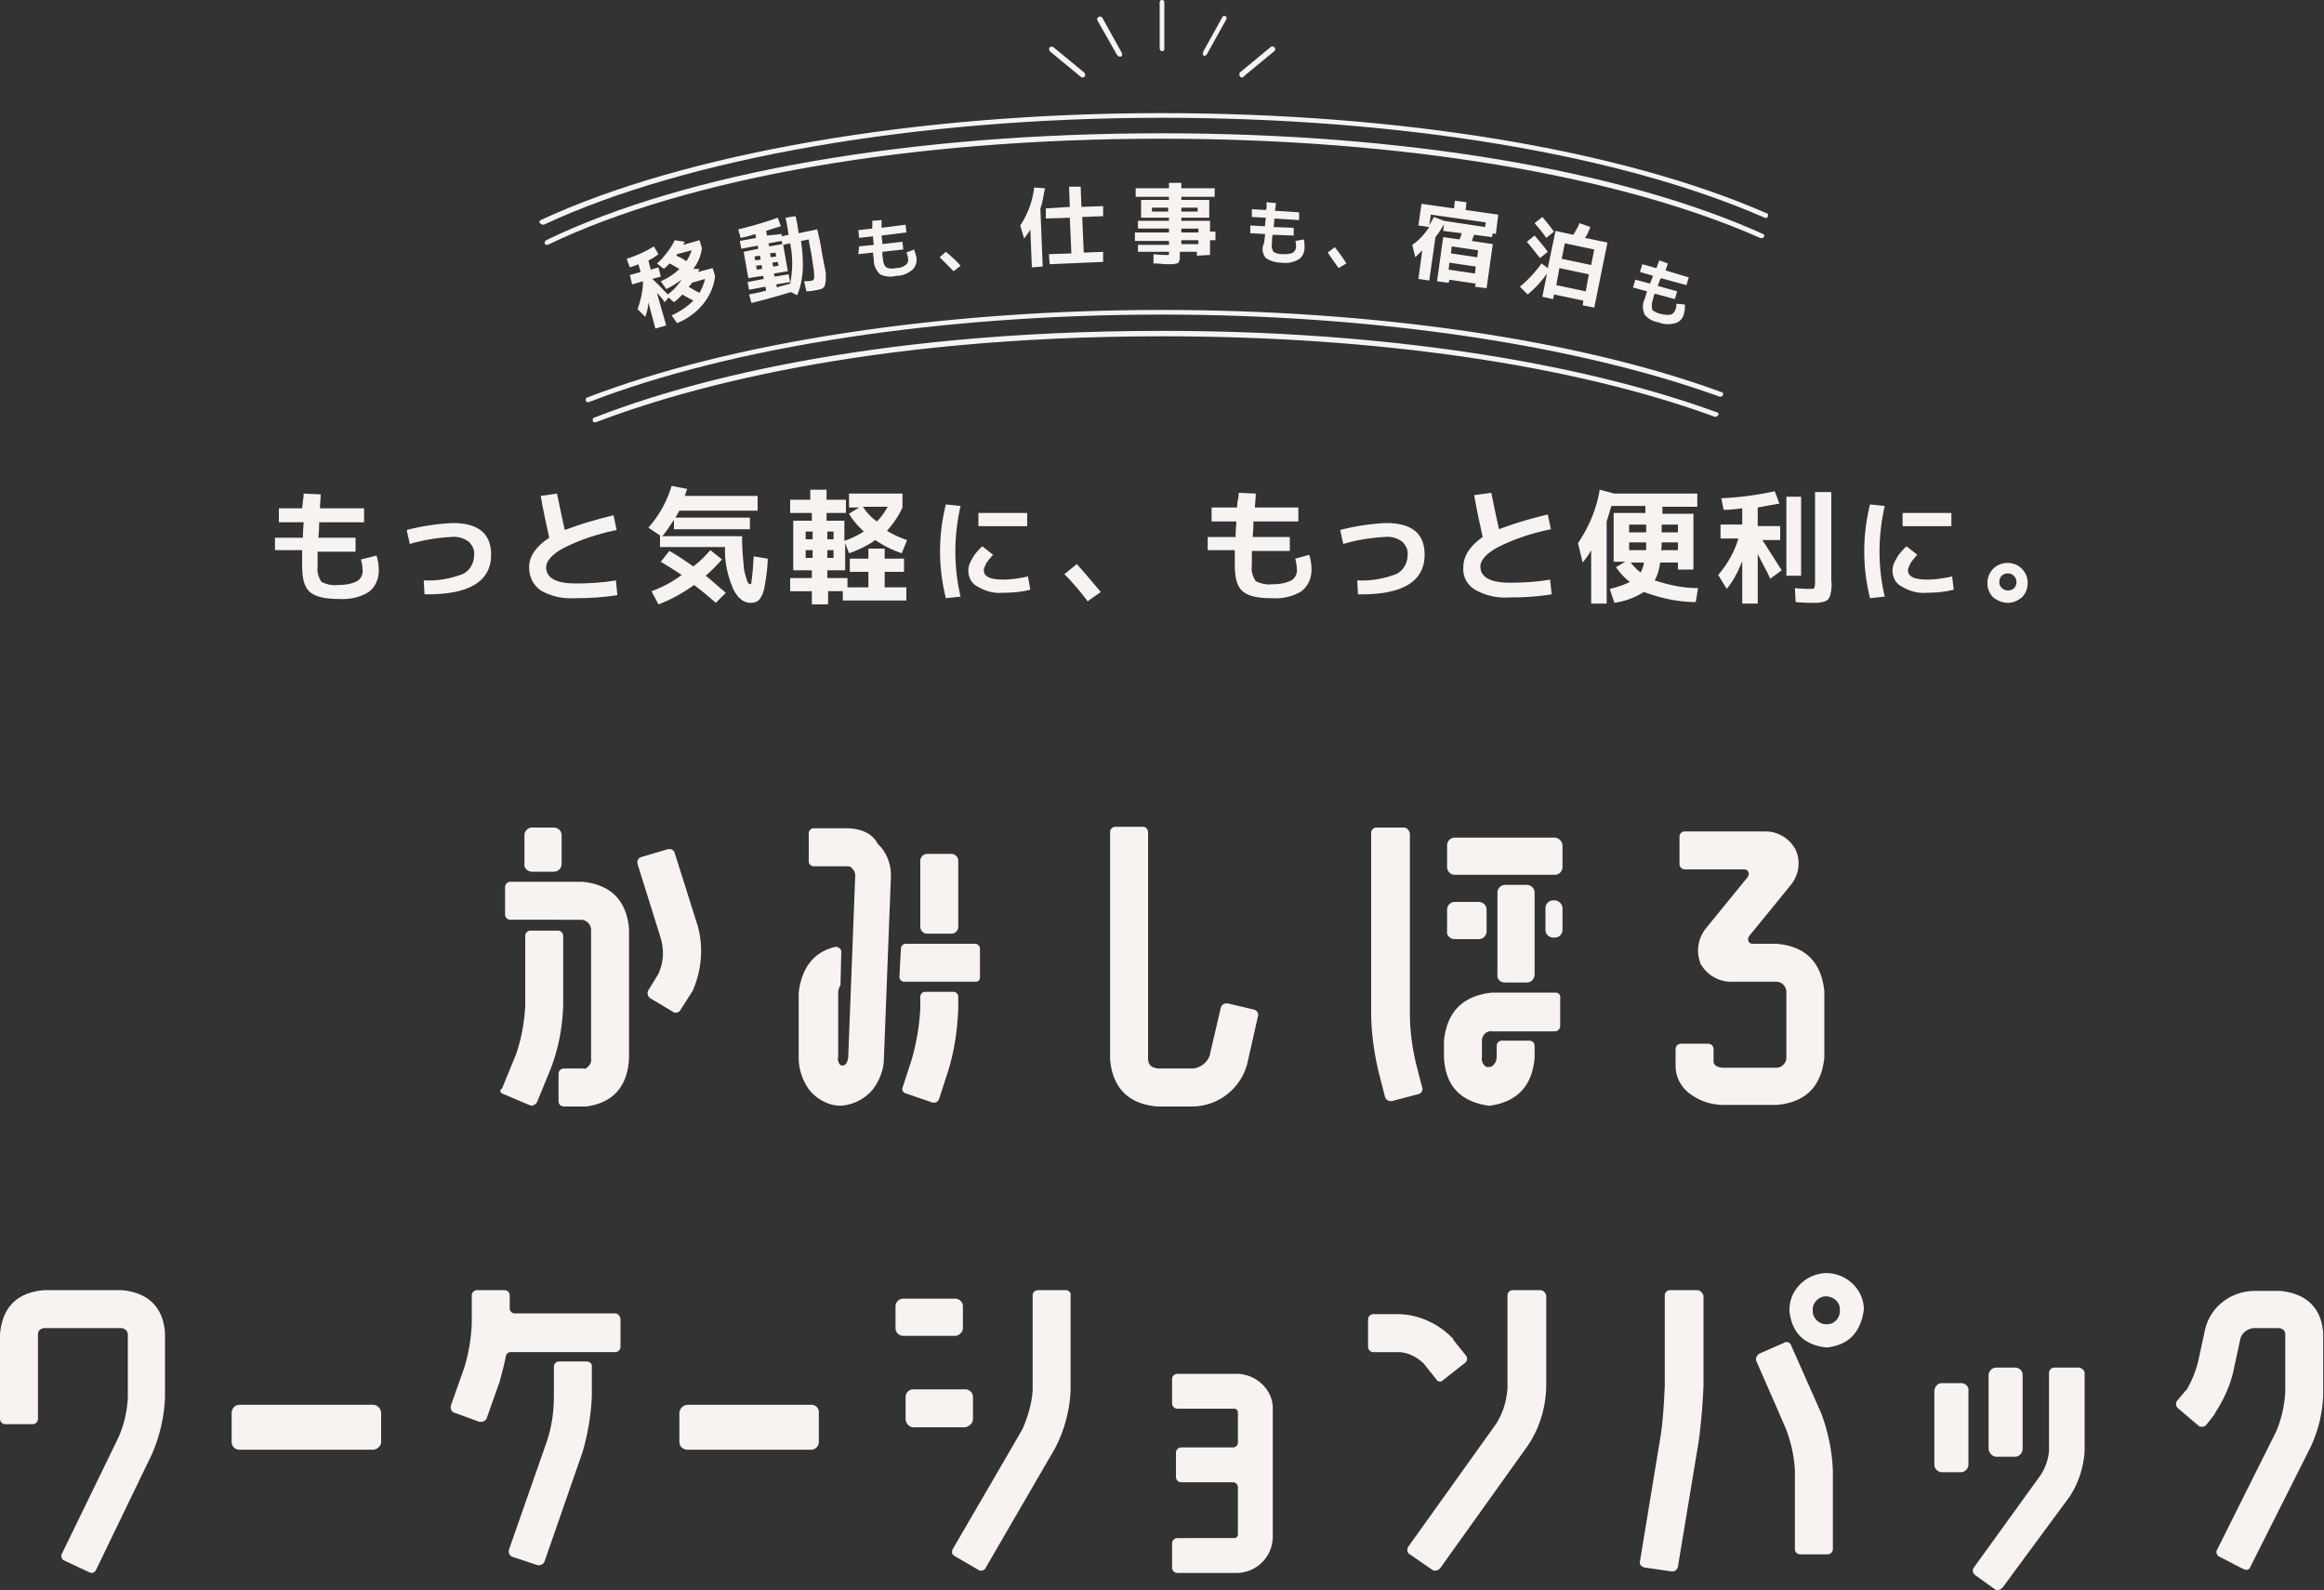 <svg xmlns="http://www.w3.org/2000/svg" viewBox="0 0 300 205.2">
	<rect x="0" y="0" width="300" height="205.2" fill="#333333" stroke="none"/>
	<g fill="#F7F3F0">
		<path d="M39 73c0 1.7.3 2.8 1 3.4.7.6 1.9.9 3.7.9 1.4.1 2.8-.2 3.9-.9.9-.7 1.3-1.7 1.3-2.8 0-.7-.1-1.3-.3-1.9l-2 .5c.1.4.2.9.2 1.3.1.6-.2 1.2-.7 1.5-.8.4-1.6.5-2.5.5-.7.1-1.5-.1-2.1-.4-.4-.6-.6-1.3-.5-2v-1.9h4.9v-1.8h-4.8c.1-1 .1-1.7.1-2H47v-1.8h-5.7c0-.5.1-1.1.1-1.8l-2.2-.1c0 .2 0 .5-.1.9 0 .4-.1.8-.1 1h-3v1.8h3.2c0 .3-.1 1-.1 2h-3.6V71H39v2zM63.4 71.6c0-2.8-1.7-4.1-5-4.1-2 .1-4 .4-5.9.9l.4 1.8c1.7-.5 3.5-.8 5.3-.9.8-.1 1.6.1 2.3.6.5.5.8 1.1.7 1.8 0 1-.6 2-1.5 2.4-1.6.6-3.3.9-5 .8l.1 1.8c5.8.1 8.6-1.7 8.6-5.1zM69.8 76.2c1.4.8 2.9 1.1 4.5 1 1.8 0 3.6-.1 5.4-.4l-.2-1.9c-1.7.3-3.5.4-5.2.4-2.5 0-3.8-.7-3.8-2.1 0-.8.8-1.7 2.3-2.5 2.2-1.1 4.4-1.8 6.8-2.3l-.4-1.9c-2.1.5-4.2 1.1-6.3 1.9-.4-1.8-.7-3.3-1-4.7l-2.1.3c.3 1.8.7 3.6 1.1 5.4-1.7 1.1-2.6 2.4-2.6 3.8 0 1.2.5 2.3 1.5 3zM85 78c1.6-.6 3.2-1.5 4.6-2.5.8.6 1.8 1.4 2.8 2.3l1.3-1.3c-1-.8-1.8-1.6-2.6-2.2.7-.6 1.4-1.3 2.1-2.1L91.7 71c-.7.8-1.4 1.5-2.2 2.1-1-.7-2-1.4-3.1-2l-1.1 1.4c1 .6 1.8 1.1 2.7 1.7-1.2.9-2.5 1.6-3.9 2.1L85 78z"/><path d="M96.9 77.8c.4 0 .8-.1 1.1-.4.4-.5.6-1.1.7-1.7.2-1.2.4-2.4.4-3.6l-1.8-.3c-.1 1.1-.1 1.8-.2 2.4 0 .3-.1.7-.1 1 0 .1-.1.2-.2.2s-.3-.2-.4-.6c-.2-.6-.4-1.3-.4-1.9-.1-1-.2-2.1-.2-3.1v-.6H85.5c.6-.7 1-1.4 1.5-2.1v1.2h9.8v-1.5h-9.6c.2-.4.4-.7.5-.9h10.1V64h-9.4c0-.1.1-.2.1-.3 0-.1.1-.2.1-.3 0-.1.1-.2.1-.3l-2-.4c-.6 2-1.6 3.8-3 5.4l1.5 1v1.5h8.4c-.1 1.8.3 3.6 1 5.3.6 1.3 1.4 1.9 2.3 1.9zM117 77.5v-1.7h-2.8v-2h2.5v-1.7h-2.5v-1.3h-2.1v1.3h-2.4v1.7h2.4v2h-2.7v-1.2h-2.6v-1h2.3v-3.5l.5 1.3c1.2-.4 2.4-1 3.4-1.7 1 .7 2.2 1.3 3.4 1.7l.7-1.7c-.9-.3-1.8-.7-2.6-1.2.8-.9 1.5-1.9 2-3v-1.8h-6.9v1.8h1.3l-1.3.8c.5.9 1.2 1.6 1.9 2.3-.8.5-1.6.9-2.5 1.2v-2.6h-2.3v-1h2.5v-1.7h-2.5v-1.3h-2.1v1.3H102v1.7h2.8v1h-2.4v6.4h2.4v1H102v1.7h2.8V78h2.1v-1.7h1.9v1.2h8.2zm-5.6-12.1h3.2c-.4.7-.9 1.4-1.4 1.9-.7-.5-1.3-1.1-1.8-1.9zm-4.6 3.2h.8v1h-.8v-1zm-1.9 3.4h-.9v-1h.9v1zm0-2.4h-.9v-1h.9v1zm1.9 2.4v-1h.8v1h-.8zM133 76.1l-.3-1.7c-1 .2-2.1.4-3.2.4-1.7 0-2.5-.4-2.5-1.2 0-.3.2-.6.3-.9.3-.4.6-.8.9-1.1l-1.4-1.1c-.5.5-1 1-1.3 1.6-.3.5-.5 1-.5 1.5 0 .9.4 1.7 1.2 2.1 1 .6 2.1.9 3.2.8 1.3 0 2.5-.1 3.6-.4zM122.1 65.1c-1 4-1 8.1 0 12.1l1.9-.2c-.9-3.8-.9-7.8 0-11.7l-1.9-.2zM126.3 66.2h6.3v1.7h-6.3zM137.4 74.1c1.1 1.1 2.1 2.3 3 3.5l1.7-1.2c-1.1-1.3-2.1-2.5-3.1-3.6l-1.6 1.3zM167.2 72.1c.1.4.2.9.2 1.3.1.6-.2 1.2-.7 1.5-.8.4-1.6.5-2.5.5-.7.1-1.5-.1-2.1-.4-.4-.6-.6-1.3-.5-2v-1.9h4.9v-1.8h-4.8c.1-1 .1-1.7.1-2h5.8v-1.8H162c0-.5.1-1.1.1-1.8l-2.2-.1c0 .2 0 .5-.1.9s-.1.8-.1 1h-3.3v1.8h3.2c0 .3-.1 1-.1 2h-3.6V71h3.5v1.9c0 1.7.3 2.8 1 3.4.7.6 1.9.9 3.7.9 1.4.1 2.8-.2 3.9-.9.9-.7 1.3-1.7 1.3-2.8 0-.7-.1-1.3-.3-1.9l-1.8.5zM183.9 71.6c0-2.8-1.7-4.1-5-4.1-2 .1-4 .4-5.9.9l.4 1.8c1.7-.5 3.5-.8 5.3-.9.8-.1 1.6.1 2.3.6.5.5.8 1.1.7 1.8 0 1-.6 2-1.5 2.4-1.6.6-3.3.9-5 .8l.1 1.8c5.8.1 8.6-1.7 8.6-5.1zM188.9 73.2c-.1 1.2.5 2.3 1.5 2.9 1.4.8 2.9 1.1 4.5 1 1.8 0 3.6-.1 5.4-.4l-.2-1.9c-1.7.3-3.5.4-5.2.4-2.5 0-3.8-.7-3.8-2.1 0-.8.8-1.7 2.3-2.5 2.2-1.1 4.4-1.8 6.8-2.3l-.4-1.9c-2.1.5-4.2 1.1-6.3 1.9-.4-1.8-.7-3.3-1-4.7l-2.2.3c.3 1.8.7 3.6 1.1 5.4-1.7 1.2-2.5 2.5-2.5 3.9zM218.9 77.7l.3-1.8c-1.9 0-3.8-.4-5.6-1 .4-.7.6-1.5.7-2.3h2.3v.9h2v-7.2h-4v-.9h4.5v-1.7h-10.7l-1.9-.5c-.4 2.5-1.4 4.8-2.8 6.9l.6 2.5c.4-.5.8-1 1.1-1.6v6.9h2V67.3c.2-.6.4-1.3.6-2h4.4v.9h-4.1v6.3h1.5l-1.2.7c.5.7 1.1 1.4 1.8 1.9-.8.4-1.7.7-2.6.9l.6 1.8c1.4-.2 2.7-.7 3.8-1.4 2.2.8 4.4 1.3 6.7 1.3zm-4.4-10h2.1v1h-2.1v-1zm0 2.3h2.1v1h-2.2c.1-.2.1-.6.1-1zm-4.2-2.3h2.2v1h-2.2v-1zm0 3.3v-1h2.2v1h-2.2zm1.5 2.9a8 8 0 01-1.3-1.3h1.7c0 .4-.2.8-.4 1.3zM231.8 77.7c1.1.1 1.9.1 2.4.1.3 0 .7 0 1-.1.2 0 .4-.1.6-.2.2-.1.3-.3.4-.5.1-.2.1-.5.2-.8 0-.4.1-.8 0-1.2V63.5h-2.1v11.7c0 .2 0 .4-.1.7-.1.1-.2.1-.5.1-.4 0-1.1 0-2-.1l.1 1.8zM222.5 65.8c.8 0 1.6-.1 2.4-.2v2.1h-2.8v1.8h2.3c-.5 1.7-1.4 3.3-2.6 4.7l1.1 1.8c.9-1.1 1.5-2.3 2-3.6v5.5h2v-6.4c.8 1.6 1.4 2.6 1.6 3.2l1.5-1.1c-1.1-1.7-1.9-3-2.5-3.9h2.3v-1.8h-2.9v-2.4c1.1-.2 2.1-.4 2.8-.5l-.6-1.6c-2.3.5-4.6.8-6.9.9l.3 1.5z"/><path d="M230.6 64.1h1.9v10.2h-1.9zM252 74.4c-1 .2-2.1.4-3.2.4-1.7 0-2.5-.4-2.5-1.2 0-.3.2-.6.3-.9.3-.4.6-.8.9-1.1l-1.4-1.1c-.5.5-1 1-1.3 1.6-.3.5-.5 1-.5 1.5 0 .9.4 1.7 1.2 2.1 1 .6 2.1.9 3.2.8 1.2 0 2.3-.1 3.5-.4l-.2-1.7zM241.4 65.1c-1 4-1 8.1 0 12.1l1.9-.2c-.9-3.8-.9-7.8 0-11.7l-1.9-.2zM245.6 66.2h6.3v1.7h-6.3zM259.2 77.8c.7 0 1.3-.3 1.8-.7 1-1 1-2.7 0-3.7s-2.7-1-3.7 0-1 2.7 0 3.7c.5.4 1.2.7 1.9.7zm-.8-3.5c.2-.2.5-.3.8-.3.6 0 1.1.5 1.1 1.1 0 .3-.1.6-.3.8-.2.2-.5.3-.8.3-.6 0-1.2-.5-1.1-1.2 0-.2.1-.5.3-.7zM89.4 127.9s0-.1 0 0c1.2-2.7 1.4-5.6.7-8.3l-3-9.5c-.1-.4-.5-.6-.9-.5l-3.4 1c-.4.1-.6.5-.5.9l3 9.6c.4 1.4.4 2.9-.2 4.3v.1l-1.4 2.3c-.2.3-.1.8.2 1l3 1.8c.1.1.2.1.3.1.2 0 .5-.1.6-.3l1.6-2.5zM161 137.3c0-.1 0-.1 0 0l1.4-6.2c.1-.4-.2-.7-.5-.8l-3.4-.8h-.2c-.3 0-.6.2-.7.5l-1.4 6v.1c-.3 1-1.2 1.7-2.2 1.8h-4.5c-.9-.1-1.3-.5-1.3-1.3v-29.2c0-.4-.3-.7-.7-.7H144c-.4 0-.7.3-.7.7v29.3c.3 3.7 2.4 5.8 6.1 6.1h4.6a7.4 7.4 0 007-5.5zM181.2 106.8h-3.5c-.4 0-.7.3-.7.7v23.2c0 2.6.4 5.3 1 7.8l.8 3.1c.1.3.4.5.7.5h.2l3.4-.9c.4-.1.6-.5.5-.8l-.8-3.1c-.5-2.1-.8-4.3-.8-6.5v-23.2c-.1-.5-.4-.8-.8-.8zM235.5 136.5V128v-.1c-.4-3.7-2.4-5.8-6.2-6.1h-3c-.1 0-.3 0-.4-.1-.3-.2-.3-.6-.1-.9l5.3-6.5c1.1-1.3 1.4-3.1.7-4.6 0-.1 0-.1-.1-.2a4.4 4.4 0 00-3.8-2.2h-10.4c-.4 0-.7.3-.7.7v3.5c0 .4.3.7.7.7h7.6c.1 0 .3 0 .4.1.3.2.3.6.1.9l-5.3 6.5a4.57 4.57 0 00-.8 4.6c0 .1 0 .1.1.2a4.5 4.5 0 004 2.2h5.7c.7 0 1.3.6 1.3 1.3v8.5c0 .7-.6 1.3-1.3 1.3h-6.9c-.3 0-.6-.1-.8-.2-.2-.1-.4-.3-.4-.6v-1.6c0-.4-.3-.7-.7-.7H217c-.4 0-.7.3-.7.7v2.2c0 1.6.9 3 2.2 3.8 1.2.8 2.6 1.2 4 1.2h6.8c3.7-.3 5.8-2.3 6.2-6.1zM109.3 106.9H105c-.3 0-.6.3-.6.6v3.7c0 .3.3.6.6.6H109.4c.3 0 .5.1.7.4.2.2.3.5.3.8l-.9 23.3c0 .3-.1.7-.3 1-.1.1-.2.2-.4.2h-.1c-.2 0-.3-.1-.4-.3-.1-.2-.2-.5-.1-.8v-8.3c0-.3.1-.6.2-.8.1-.1.1-.2.1-.3l.1-4.2c0-.2-.1-.3-.2-.4-.2-.2-.4-.2-.6-.2-2.8.7-4.3 2.7-4.7 5.9v8.4c0 1.5.5 3 1.4 4.2 1 1.2 2.5 2 4 2 1.6-.1 3-.8 4.1-2 .9-1.2 1.5-2.6 1.5-4.1l.9-23.3c.1-1.6-.5-3.3-1.7-4.4-.7-1.4-2.3-2-4-2zM119.4 128c-.3 0-.6.3-.6.6v1.5c-.1 2.2-.5 4.5-1.1 6.6l-1.2 3.7c-.1.3.1.6.4.7l3.5 1.2h.2c.3 0 .5-.2.6-.4l1.2-3.7c.8-2.6 1.2-5.3 1.3-8.1v-1.5c0-.3-.3-.6-.6-.6h-3.7zM118.8 111.1v8.5c0 .5.4.9.9.9h3.1c.5 0 .9-.4.9-.9v-8.5c0-.5-.4-.9-.9-.9h-3.1c-.5 0-.9.4-.9.9zM126.5 126.1v-3.7c0-.3-.3-.6-.6-.6h-9c-.3 0-.6.3-.6.6l-.2 3.7c0 .3.3.6.6.6h9.2c.4 0 .6-.2.6-.6zM200.7 108.1h-12.9a1 1 0 00-1 1v2.8c0 .6.5 1 1 1h12.9c.6 0 1-.5 1-1v-2.8c0-.5-.5-1-1-1zM187.8 121.2h3.1c.6 0 1-.5 1-1v-2.8c0-.6-.5-1-1-1h-3.1a1 1 0 00-1 1v2.8c-.1.5.4 1 1 1zM200.7 116.2h-.2a1 1 0 00-1 1v2.8c0 .6.5 1 1 1h.2c.6 0 1-.5 1-1v-2.8c0-.5-.5-1-1-1zM194.3 126.8h2.8c.6 0 1-.5 1-1.1v-10.5c0-.6-.5-1-1-1h-2.8a1 1 0 00-1 1v10.5c-.1.7.4 1.1 1 1.1zM200.8 128.1h-8.2c-3.7.4-5.8 2.4-6.2 6.2v2.2c.2 3.7 2.2 5.7 5.8 6.2h.1c3.6-.5 5.5-2.6 5.8-6.2V135c0-.4-.3-.7-.7-.7h-3.5c-.4 0-.7.3-.7.7v1.4c0 .5-.2.9-.6 1.2-.1.1-.2.1-.3.1h-.4c-.4-.2-.7-.7-.6-1.2v-2.1-.1c0-.7.6-1.3 1.3-1.2h8.1c.4 0 .7-.3.7-.7v-3.5c.1-.5-.2-.8-.6-.8zM68.7 112.5h2.8c.6 0 1-.5 1-1v-3.7c0-.6-.5-1-1-1h-2.8a1 1 0 00-1 1v3.7c-.1.5.4 1 1 1zM65 141.2l3.3 1.4c.1 0 .2.1.3.1.3 0 .5-.2.7-.4l1.8-4.4c1-2.6 1.5-5.3 1.6-8.1v-9c0-.4-.3-.7-.7-.7h-3.5c-.4 0-.7.3-.7.7v9c-.1 2.1-.5 4.3-1.2 6.3l-1.8 4.4c-.4.2-.2.6.2.7z"/><path d="M75.1 113.8c-.1 0-.1 0 0 0h-9.2c-.4 0-.7.3-.7.7v3.5c0 .4.3.7.7.7H75c.7 0 1.3.6 1.3 1.3v16.6c.1.5-.2 1-.7 1.3-.1 0-.1.1-.2 0h-2.6c-.4 0-.7.3-.7.7v3.5c0 .4.3.7.7.7h2.9c3.5-.5 5.3-2.6 5.5-6.2V120v-.1c-.3-3.7-2.4-5.8-6.1-6.1zM15.7 166.5h-10c-3.5.3-5.4 2.2-5.7 5.7v10.9c0 .4.3.7.7.7h3.5c.4 0 .7-.3.7-.7v-10.8-.1c0-.5.4-.8.9-.8h9.8c.5 0 .9.4.9.8v8.2c-.1 1.8-.5 3.6-1.3 5.3L8 200.5c-.2.3 0 .8.3.9l3.2 1.5c.1 0 .2.1.3.1.3 0 .5-.2.6-.4l7.2-14.9c1-2.3 1.6-4.8 1.7-7.4v-8.1-.1c-.2-3.4-2.2-5.3-5.6-5.6zM48.2 181.3H30.9c-.6 0-1 .5-1 1.1v3.7c0 .6.5 1 1 1h17.2c.6 0 1.1-.5 1.1-1v-3.7c0-.6-.5-1.1-1-1.1zM104.8 181.3h-16c-.6 0-1.1.5-1.1 1.1v3.7c0 .6.5 1 1.1 1h15.9c.6 0 1-.5 1-1v-3.7c.1-.6-.4-1.1-.9-1.1zM125.6 183.1v-2.8c0-.6-.5-1-1-1h-6.7a1 1 0 00-1 1v2.8c0 .6.5 1.1 1 1.1h6.7c.5-.1 1-.5 1-1.1zM124.3 171.4v-2.8c0-.6-.5-1-1-1h-6.7a1 1 0 00-1 1v2.8c0 .6.5 1 1 1h6.7c.5 0 1-.5 1-1zM137.6 166.5H134c-.4 0-.7.3-.7.7v12.2c-.1 1.7-.6 3.4-1.3 5-.2.4-9 15.5-9 15.5-.1.2-.1.3-.1.5s.2.3.3.4l3.1 1.8c.1.1.2.1.3.1.3 0 .5-.1.6-.3l9-15.5c1.2-2.3 1.9-4.9 2-7.5v-12.2c.1-.4-.3-.7-.6-.7zM159.6 177.3H152c-.4 0-.7.3-.7.7v3.1c0 .4.3.7.7.7h7.3c.3 0 .5.2.5.5v3.9c0 .3-.3.6-.6.6h-6.7c-.4 0-.7.3-.7.7v3.1c0 .4.3.7.7.7h6.7c.3 0 .6.3.6.6v6.1c0 .3-.2.5-.5.5H152c-.4 0-.7.3-.7.7v3.1c0 .4.3.7.7.7h7.6c2.6 0 4.7-2.1 4.7-4.7v-16.5-.1c0-2.3-2.1-4.4-4.7-4.4zM183.8 176l1.6 2c.1.2.3.3.5.3s.3-.1.4-.2l2.8-2.2c.3-.2.4-.7.1-1l-1.6-2v-.1c-1.8-1.9-4.3-3.1-6.9-3.2h-3.4c-.4 0-.7.3-.7.7v3.5c0 .4.3.7.7.7h3.4c1.1.1 2.2.6 3.1 1.5zM198.8 166.5h-3.5c-.4 0-.7.3-.7.7v11.9c-.1 1.7-.6 3.3-1.5 4.7l-11.3 15.8c-.2.3-.2.8.2 1l2.9 2c.1.1.3.1.4.1.2 0 .4-.1.6-.3l11.3-15.8c1.5-2.2 2.3-4.8 2.4-7.5v-11.9c-.1-.4-.4-.7-.8-.7zM235.9 164.3s-.1 0 0 0h-.2c-2.6.1-4.7 2.2-4.7 4.7v.2c.3 2.8 1.9 4.4 4.8 4.7 2.8-.3 4.4-1.9 4.8-4.9 0-2.5-2.1-4.6-4.7-4.7zm1.6 4.9c0 .9-.7 1.7-1.6 1.7h-.1-.1c-.9 0-1.7-.8-1.7-1.7v-.1-.1c0-.9.8-1.7 1.7-1.7h.1c1 .1 1.8.8 1.7 1.9 0-.1 0-.1 0 0zM231.2 173.6c-.1-.3-.4-.4-.6-.4-.1 0-.2 0-.3.1l-3.2 1.4c-.3.2-.5.6-.4.9l3.8 8.7c.7 1.8 1.1 3.6 1.2 5.5v10.1c0 .4.3.7.7.7h3.5c.4 0 .7-.3.7-.7v-10.1c-.1-2.5-.6-5-1.5-7.4l-3.9-8.8zM219.1 166.5h-3.5c-.4 0-.7.3-.7.7v11.7c-.1 2.1-.2 4.1-.5 6.2l-2.7 16.4c-.1.4.2.7.6.8l3.5.5h.1c.3 0 .6-.2.7-.6l2.7-16.3c.3-2.3.5-4.7.6-7v-11.7c-.1-.3-.4-.7-.8-.7zM260.1 176.5h-2.4a1 1 0 00-1 1v9.4c0 .6.5 1.1 1 1.1h2.4c.6 0 1-.5 1-1.1v-9.4c0-.6-.4-1-1-1zM253.1 178.5h-2.4c-.6 0-1 .5-1 1.1v9.4c0 .6.5 1 1 1h2.4c.6 0 1-.5 1-1v-9.4c.1-.7-.4-1.1-1-1.1z"/><path d="M268.3 176.5h-3.1c-.4 0-.7.3-.7.7v10.1a6.8 6.8 0 01-1.1 3.1l-8.6 11.9c-.2.3-.2.7.2 1l2.5 1.8c.1.1.3.1.4.1.2 0 .4-.1.6-.3l8.7-11.8c1.1-1.7 1.8-3.8 1.9-5.9v-10.1c-.1-.3-.4-.6-.8-.6zM294.3 166.6c-.1 0-.1 0 0 0H291h-.1c-3.1.1-5.7 2.2-6.3 5.2l-.8 3.7c-.3 1.3-.8 2.6-1.5 3.8 0 0 0 .1-.1.1l-1.1 1.3c-.1.1-.2.3-.2.5s.1.4.2.5l2.7 2.3c.3.2.7.2 1-.1l1.1-1.4v-.1c1.2-1.8 2.1-3.8 2.5-5.9l.8-3.7c.2-.8.9-1.3 1.7-1.4h3.2c.5 0 .9.3.9.8V179.6c-.1 1.8-.5 3.6-1.2 5.2l-7.6 15.2c-.2.3 0 .8.3.9l3.1 1.6c.1 0 .2.1.3.1.3 0 .5-.1.6-.4l7.7-15.3c1.1-2.3 1.7-4.8 1.7-7.4v-7.3-.1c-.2-3.3-2.2-5.2-5.6-5.5zM75.7 175.7h-3.5c-.4 0-.7.3-.7.7v3.9c0 1.9-.3 3.9-.9 5.7l-4.9 14c-.1.4.1.8.4.9l3.3 1.1h.2c.3 0 .6-.2.7-.5l4.9-14.1c.7-2.4 1.1-4.8 1.2-7.3v-3.9c0-.2-.3-.5-.7-.5z"/><path d="M79.4 169.5h-13c-.3 0-.6-.3-.6-.6v-1.7c0-.4-.3-.7-.7-.7h-3.5c-.4 0-.7.3-.7.7v3.7c-.1 1.9-.4 3.8-1 5.7l-1.7 4.8c-.1.4.1.8.4.9l3.3 1.2h.2c.3 0 .6-.2.7-.4l1.7-4.8c.3-1.1.6-2.2.8-3.3.1-.3.3-.5.6-.5h13.5c.4 0 .7-.3.7-.7v-3.5c0-.4-.3-.8-.7-.8zM87.4 41.7c1.3-.5 2.5-1.4 3.4-2.5.8-1 1.4-2.3 1.5-3.6l-.3-1-1.9.5.2-.4h-.8c.6-.8 1-1.7 1.1-2.7l-.3-1-2.1.6c.1-.2.1-.3.2-.4l-1.3-.2c-.3.6-.6 1.1-1 1.6s-.8 1-1.3 1.4l.9.7c.2-.2.5-.4.7-.7.3.1.7.4 1.3.7-.7.7-1.5 1.2-2.4 1.6l.7 1c.7-.3 1.4-.8 2-1.2-.5.7-1.1 1.4-1.8 1.9-.6-.6-1.2-1.3-2-2l1.1-.3-.3-1.2-1 .3-.3-1.2c.5-.2.9-.5 1.3-.8l-.6-1c-1.1.7-2.3 1.2-3.5 1.6l.4 1.1c.3-.1.7-.2 1.1-.4l.3 1-1.4.4.3 1.2 1.4-.4c0 1.2-.3 2.5-.7 3.6l1 1c.2-.6.4-1.3.4-1.9l.9 3.4L86 42l-1.2-4.2c.5.5.8.9 1 1.2l.5-.6.7.6c.4-.3.7-.6 1.1-1 .6.4 1.1.6 1.4.8-.8.8-1.7 1.4-2.8 1.9l.7 1zm-.1-8.7l.1-.2 1.9-.5c-.2.5-.4 1-.7 1.4-.3-.2-.8-.5-1.3-.7zm1.6 4l.2-.2c.1-.1.2-.2.2-.3L91 36c-.1.6-.4 1.2-.7 1.8-.6-.3-1.1-.6-1.4-.8zM104.9 36.2c-.4.1-.8.1-1.1.1l.3 1.3c.5 0 1-.1 1.5-.2.1 0 .3-.1.4-.1.1 0 .2-.1.3-.2.1-.1.2-.2.2-.3 0-.2.1-.4.1-.6v-.8c0-.3-.1-.7-.2-1.2l-.3-1.6c-.1-.6-.2-1.3-.4-2.1l-.2-.9-2.4.5c-.1-.7-.2-1.4-.4-2.2l-1.3.2c.2.8.3 1.6.4 2.2l-.9.2v-.3l-1.9.2-.1-.6c.6-.2 1.2-.4 1.9-.6l-.4-1.1c-1.7.6-3.4 1.1-5.1 1.5l.3 1.1c.6-.1 1.3-.3 1.9-.5l.1.5-2.1.4.2 1 2.1-.4.1.4-1.9.4.6 3.4 1.2-.2.7-.1.1.4-2.1.4.2 1 2.1-.4.1.5c-1 .3-1.8.4-2.2.5l.3 1.1c1.7-.4 3.4-.9 5.1-1.4l.8.4c.4-.9.6-1.9.7-2.9.1-1.4 0-2.7-.2-4.1l1-.2.1.7c.3 1.3.4 2.3.5 3 .1.4.1.8.1 1.3 0 .1-.1.2-.2.3zm-7.5-3.1l.7-.1.1.5-.7.1-.1-.5zm.3 1.7l-.1-.5.7-.1.1.5-.7.1zm1.5-3.4l1.7-.3.1.4-1.7.3-.1-.4zm.2 1.3l.7-.1.1.5-.7.1-.1-.5zm.3 1.2l.7-.1.1.5-.7.1-.1-.5zm2.3 2.7c-.6.2-1.2.3-1.7.5l-.1-.4 1.8-.3-.2-1-1.8.3-.1-.4 1.8-.3-.6-3.4.9-.2a13 13 0 010 5.2zM110.8 32.8l1.9-.2c0 .4.1.8.1 1 0 .7.3 1.3.8 1.8.6.3 1.4.4 2.1.2.8 0 1.5-.3 2.1-.8.4-.4.6-1 .5-1.6-.1-.4-.2-.7-.3-1l-1 .4c.1.2.2.5.2.7.1.3 0 .7-.3.9-.4.3-.8.4-1.3.4-.4.1-.8.1-1.2-.1-.3-.3-.4-.7-.4-1-.1-.4-.1-.8-.1-1l2.7-.3-.1-1-2.6.3c0-.5-.1-.9-.1-1.1l3.2-.4-.1-1-3.1.4v-1l-1.2.1v1l-1.8.2.1 1 1.8-.2c0 .2 0 .5.1 1.1l-1.9.2-.1 1zM121.3 33.2l1.8 1.8.9-.7c-.6-.7-1.3-1.3-1.9-1.8l-.8.7zM142.4 26.6l-2.8.1-.1-2.6H138l.1 2.6-3.1.2v1.3l3.1-.1.2 4.6-2.9.1.1 1.3 6.9-.3v-1.3l-2.5.1-.2-4.6 2.7-.1zM133.5 24.2c-.2 1.7-.8 3.4-1.8 4.9l.5 1.7c.3-.4.6-.8.8-1.2l.2 4.9 1.4-.1-.3-7.5c.3-.8.4-1.7.6-2.6l-1.4-.1zM156.2 32.9V31h.7v-1.1h-.7v-1.4h-3.7v-.4h3.6v-2.3h-3.6v-.4h4.3v-1.1h-4.3v-.7h-1.6v.7h-4.3v1.1h4.3v.4h-3.6v2.3h3.6v.4h-4v1h4v.5h-4.4v1.1h4.4v.5h-4v.9h4v.2c0 .1 0 .2-.1.2h-.4c-.2 0-.7 0-1.5-.1V34c.8 0 1.4.1 1.7.1h.8c.2 0 .4-.1.5-.1.1 0 .3-.1.3-.3.1-.1.1-.3.1-.5v-.7h2.2v.5l1.7-.1zm-3.7-6.1h2.1v.5h-2.1v-.5zm-1.7.5h-2.1v-.5h2.1v.5zm3.9 2.2v.5h-2.2v-.5h2.2zm-2.2 2V31h2.2v.5h-2.2zM163.4 33.3c.6.4 1.3.6 2 .6.7.1 1.5 0 2.2-.4.5-.3.8-.9.8-1.5 0-.4 0-.7-.1-1.1l-1.1.2c.1.2.1.5.1.7 0 .3-.1.6-.4.8-.4.2-.9.2-1.4.2-.4 0-.8-.1-1.1-.3-.2-.3-.3-.7-.2-1.1 0-.4 0-.8.1-1.1l2.7.1v-1l-2.6-.1c.1-.5.1-.9.1-1.1l3.2.2v-1l-3.1-.2c0-.3.1-.6.1-1l-1.2-.1v.5c0 .2 0 .4-.1.5l-1.8-.1v1l1.8.1c0 .2-.1.5-.1 1.1l-1.9-.1v1l1.9.1c0 .4-.1.8-.1 1.1-.4.8-.2 1.5.2 2zM172.8 34.6l1-.6c-.5-.8-1-1.5-1.5-2.1l-.9.7c.4.6.9 1.3 1.4 2zM192.6 30.6l.1-.5.4.1.3-2.5-4.2-.6.1-1-1.5-.2-.1 1-4.2-.6-.4 2.8 1.4.2c-.6.9-1.3 1.7-2.2 2.3l.4 1.6.9-.9-.5 3.7 1.4.2.8-5.6c.4-.5.8-1.1 1.1-1.7l-.1.9 2.4.3c-.1.3-.2.6-.3.8l-2.1-.3-.8 5.7 1.5.2.1-.4 3.4.5-.1.4 1.5.2.8-5.7-2.7-.4c.1-.3.2-.6.3-.8l2.3.3zm-2.2 4.7l-3.4-.5.1-.9 3.4.5-.1.9zm.4-3l-.1.9-3.4-.5.1-.9 3.4.5zm-4.4-3.8l-1.3-.5c-.2.4-.4.7-.6 1.1l.2-1.4 7.1 1-.1.6-5.3-.8zM205.8 39.7l1.7-8.4-2.9-.6c.3-.4.5-.9.7-1.4l-1.4-.5c-.2.5-.5 1-.8 1.5l-2.3-.5-1 4.8-.8-.6c-.8 1.1-1.7 2.1-2.8 3l1 1c1-.8 1.8-1.7 2.5-2.7l-.6 3 1.4.3.1-.6 3.8.8-.1.6 1.5.3zm-3.8-8.3l3.8.8-.4 2-3.8-.8.4-2zm-1.1 5.4l.4-2.2 3.8.8-.4 2.2-3.8-.8zM200.6 29.9c-.5-.7-1-1.3-1.5-1.9l-1 .8c.6.7 1.1 1.3 1.5 1.9l1-.8z"/><path d="M198.8 33.3l1-.8c-.5-.7-1.1-1.4-1.7-2.1l-1 .8c.6.7 1.1 1.4 1.7 2.1zM198 28.9zM217.7 36.8l.3-1-3-.9.3-.9-1.1-.4c0 .1-.1.2-.2.5s-.1.4-.2.5l-1.8-.5-.3 1 1.7.5c-.1.2-.2.5-.4 1l-1.9-.5-.3 1 1.8.5c-.1.4-.2.7-.3 1-.3.6-.3 1.3 0 2 .5.6 1.1.9 1.8 1 .7.3 1.5.3 2.2.1.6-.2 1-.7 1.1-1.3.1-.3.1-.7.1-1.1l-1.1-.1c0 .2 0 .5-.1.7-.1.3-.3.6-.6.7-.5.1-.9 0-1.4-.1-.4-.1-.8-.3-1-.5-.1-.4-.1-.8 0-1.1.1-.4.2-.8.3-1l2.6.7.3-1-2.5-.7c.2-.5.3-.9.4-1l3.3.9zM222.4 51c.1-.2 0-.4-.2-.4C203.7 43.8 177.3 40 150 40c-28.4 0-55.5 4.1-74.2 11.3-.1 0-.2.2-.2.3 0 .2.1.3.3.3h.1c18.6-7.2 45.6-11.3 74-11.3 27.3 0 53.5 3.9 72 10.6.2 0 .4-.1.4-.2z"/><path d="M221.8 53.6c.1-.2 0-.4-.2-.4-18.4-6.7-43.8-10.5-71.5-10.5-38.9 0-62.7 7-73.4 11.2-.1 0-.2.2-.2.3 0 .2.1.3.3.3h.1c10.7-4.1 34.4-11.1 73.2-11.1 27.7 0 53 3.7 71.3 10.4.1 0 .3-.1.4-.2zM70.1 29h.1c18.4-8.6 48.2-13.8 79.8-13.8 30.7 0 59.1 4.7 77.8 12.9.2.1.4 0 .4-.2.1-.2 0-.4-.2-.4-18.8-8.2-47.3-12.9-78.1-12.9-31.7 0-61.6 5.2-80.1 13.8-.1.1-.2.2-.2.3.1.1.3.3.5.3z"/><path d="M227.7 30.6c.1-.2 0-.4-.1-.4-18.4-8.3-46.6-13-77.6-13-32.3 0-61.3 5-79.5 13.8-.1.1-.2.2-.2.3 0 .2.1.3.3.3h.1c18.1-8.7 47-13.7 79.2-13.7 30.9 0 59 4.7 77.3 12.8.2.1.4 0 .5-.1zM150 6.6c.2 0 .3-.1.3-.3v-6c0-.2-.1-.3-.3-.3s-.3.1-.3.3v5.9c0 .2.1.4.3.4zM144.2 7.1c.1.1.2.2.3.2h.2c.2-.1.2-.3.1-.5l-2.5-4.5c-.1-.2-.3-.2-.5-.1s-.2.3-.1.5l2.5 4.4zM139.5 9.9c.1 0 .1.1.2.1s.2 0 .3-.1c.1-.1.1-.4 0-.5l-4-3.3c-.1-.1-.3-.1-.5 0-.1.1-.1.3 0 .5l4 3.3zM155.5 7.2c.1 0 .2-.1.3-.2l2.5-4.5c.1-.2 0-.4-.1-.4-.2-.1-.4 0-.4.1l-2.5 4.5v.2c-.1.2.1.3.2.3zM160.3 10c.1 0 .2 0 .2-.1l4-3.3c.1-.1.2-.3 0-.5-.1-.1-.3-.2-.5 0l-4 3.3v.3c0 .1.1.3.3.3z"/>
	</g>
</svg>
